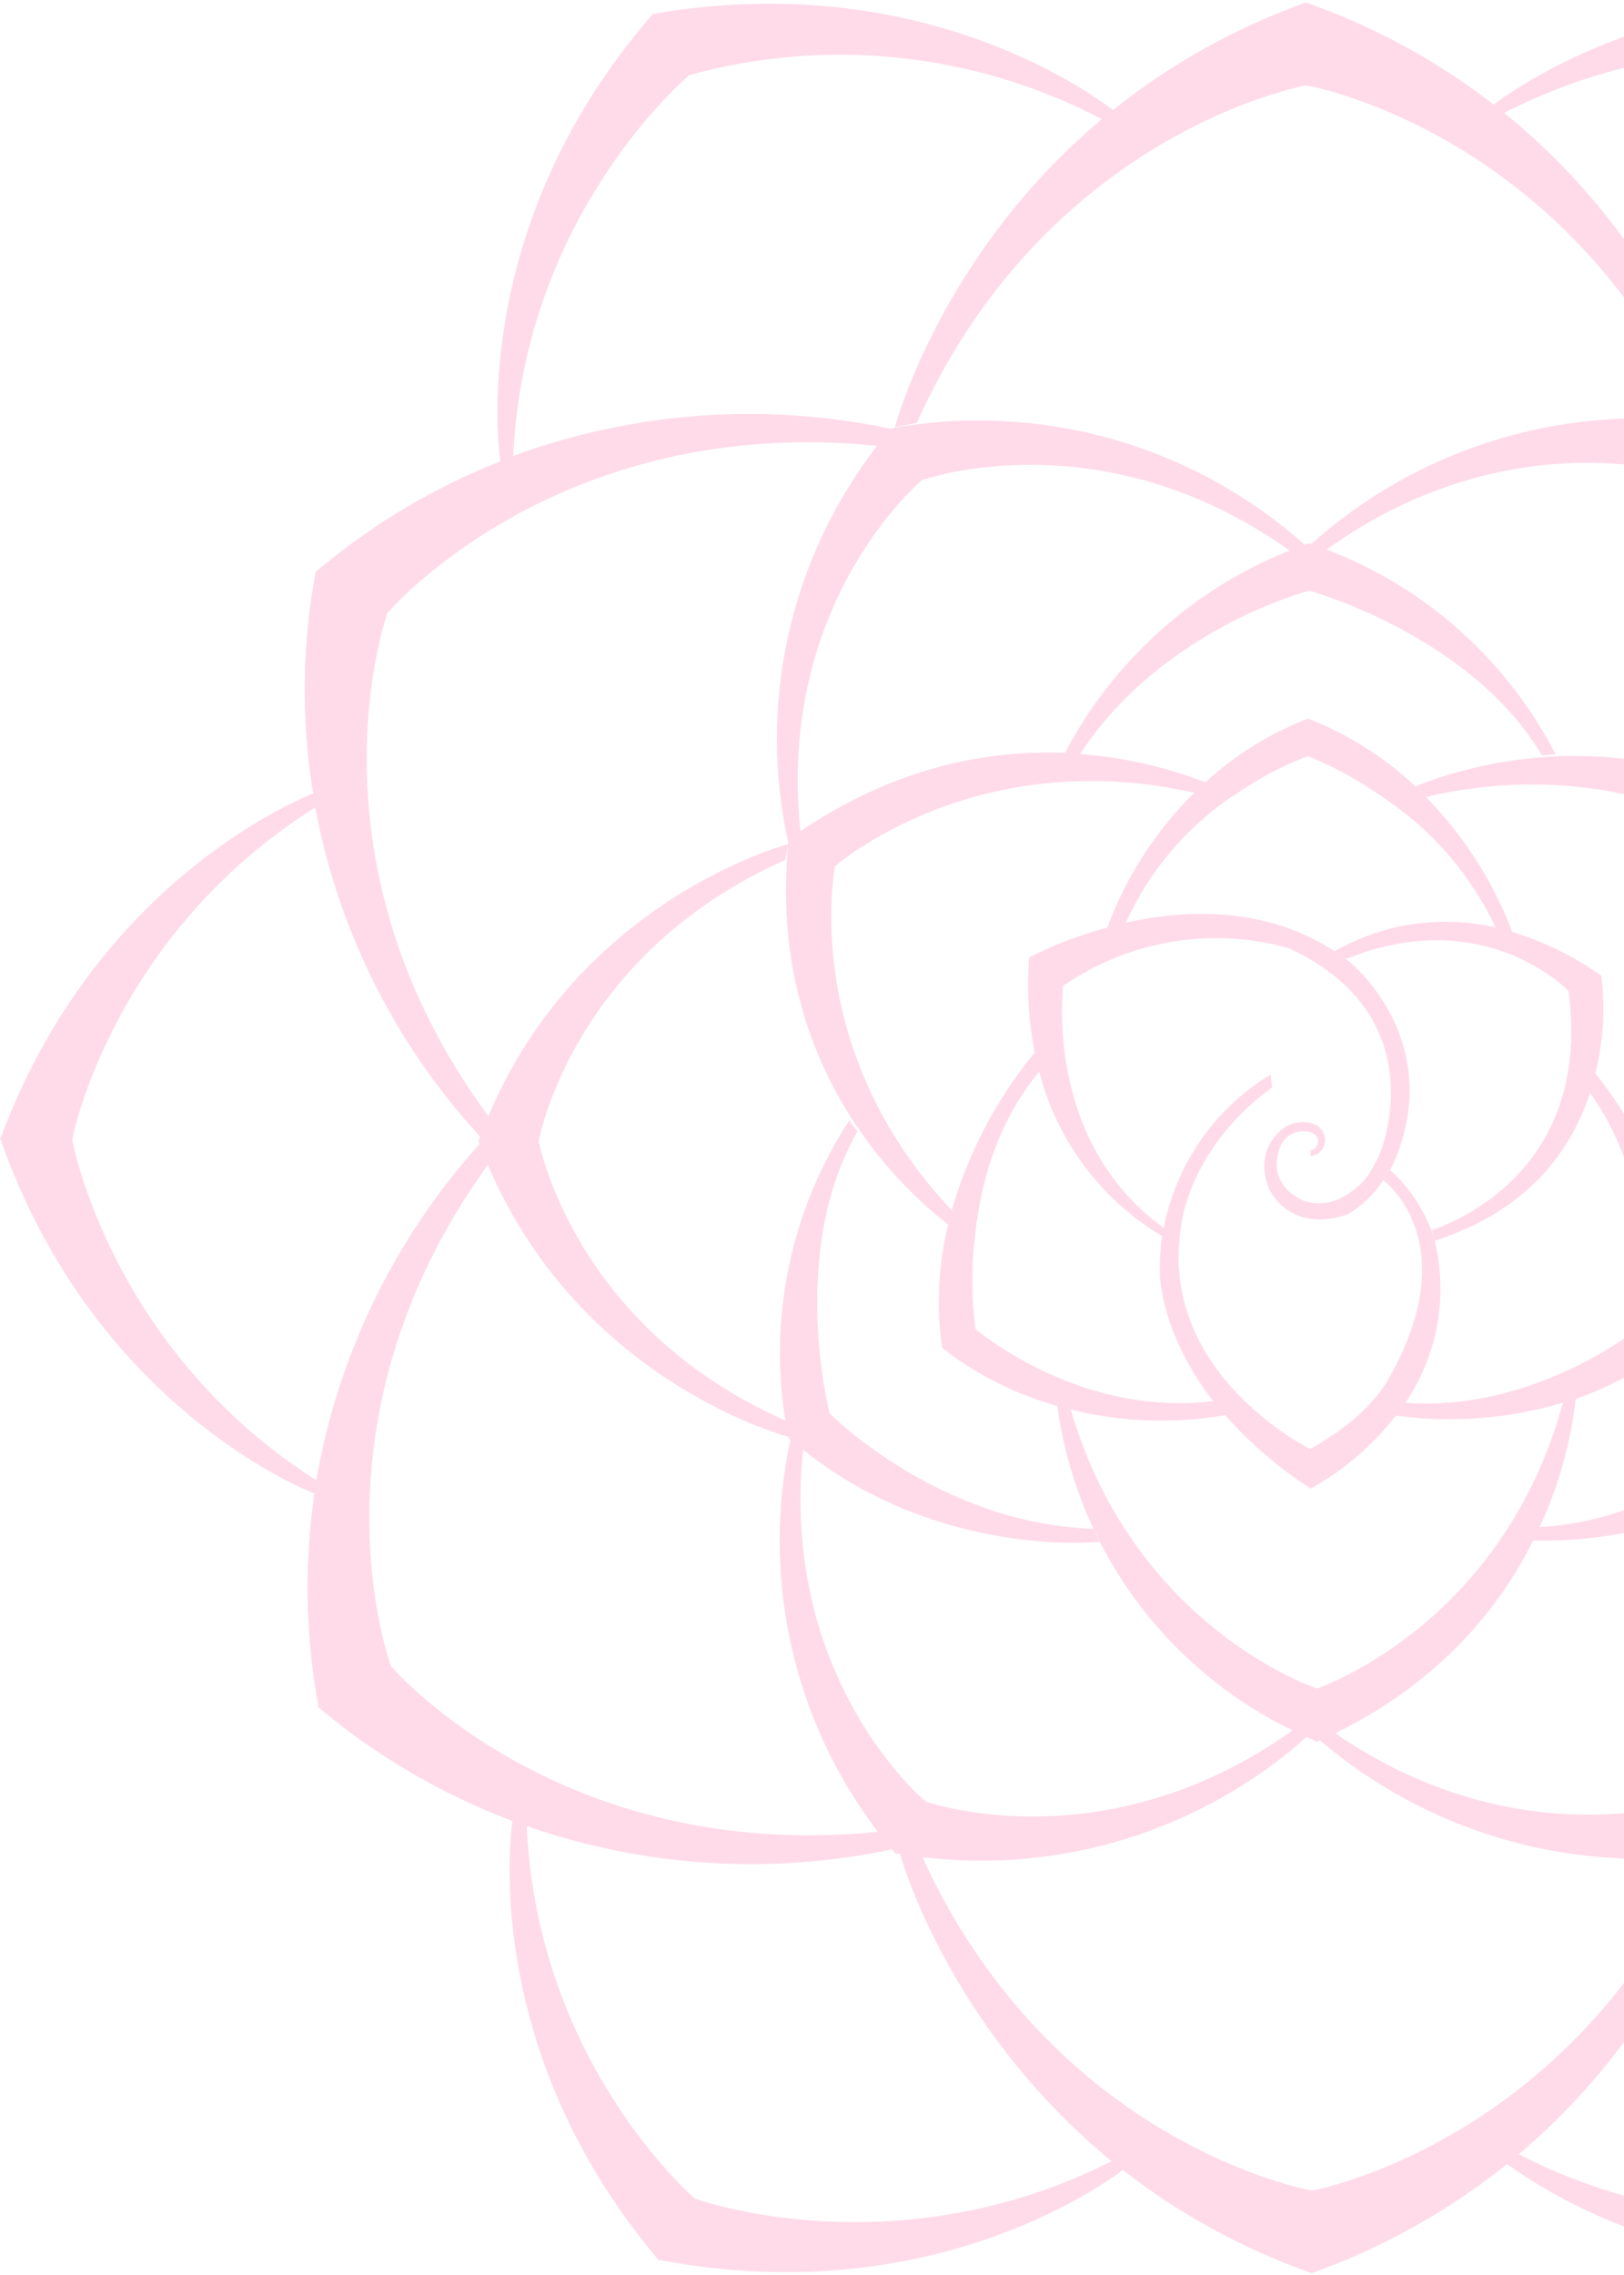 <svg width="515" height="721" viewBox="0 0 515 721" fill="none" xmlns="http://www.w3.org/2000/svg">
<path fill-rule="evenodd" clip-rule="evenodd" d="M829.997 359.64L829.793 359.705C800.798 276.835 734.82 249.353 730.016 247.532C733.263 224.928 732.753 201.944 728.507 179.506C710.495 164.35 690.054 152.332 668.043 143.955C669.532 133.202 675.892 67.621 621.704 3.637L621.68 3.837C534.513 -12.862 477.645 30.174 473.663 33.15C455.724 19.24 435.646 8.326 414.209 0.83L414.186 0.783C392.01 8.657 371.311 20.18 352.947 34.877C344.618 28.483 290.312 -10.145 206.945 4.445V4.536C147.491 72.79 158.439 144.721 158.699 146.192C137.364 154.598 117.559 166.45 100.077 181.272C95.762 204.446 95.499 228.19 99.299 251.453C88.174 256.019 28.673 283.578 0 361.186H0.205C29.679 445.352 96.526 472.129 99.706 473.32C96.416 495.848 96.865 518.763 101.034 541.144V541.212H101.102C119.378 556.558 140.132 568.693 162.478 577.1C160.831 590.307 156.253 654.169 208.979 716.425L209.139 716.223C294.361 732.562 349.987 692.344 356.059 687.719C374.131 701.78 394.366 712.824 415.978 720.421C438.424 712.418 459.371 700.721 477.951 685.815C488.936 693.939 542.323 729.602 622.949 715.573L622.925 715.392C680.25 649.873 672.266 581.583 671.304 574.984C692.521 566.542 712.237 554.744 729.697 540.044V539.976C733.976 516.73 734.224 492.922 730.431 469.591C740.498 465.53 801.099 438.059 830 359.64M705.782 192.659C706.171 193.734 733.7 269.954 675.275 351.133C647.15 286.81 587.171 268.473 581.06 266.745C580.715 266.592 580.416 266.352 580.191 266.049C584.844 244.209 584.653 221.617 579.632 199.859C574.611 178.1 564.882 157.702 551.127 140.096C651.956 129.906 705.483 192.367 705.782 192.667M339.56 446.721C355.572 450.723 372.248 451.326 388.509 448.493C396.434 457.476 405.577 465.31 415.674 471.766C426.134 465.954 435.309 458.093 442.651 448.653C460.401 451.055 478.46 449.662 495.631 444.567C476.384 514.885 418.805 534.688 417.617 535.17V535.105C417.617 535.105 359.813 516.143 339.56 446.721ZM254.519 459.336C297.837 494.1 348.677 488.643 348.677 488.643C347.938 487.314 347.303 485.928 346.778 484.5C298.172 483.042 263.341 448.244 263.113 447.985C263.066 447.804 249.863 396.968 271.932 358.568C271.005 357.449 270.139 356.281 269.338 355.07C250.946 383.154 243.708 417.077 249.038 450.207C181.758 420.402 170.963 362.025 170.841 361.64C170.955 361.217 181.504 302.527 249.038 272.554L249.931 267.838C243.628 335.499 282.829 374.184 300.67 388.122C297.543 400.859 296.89 414.076 298.747 427.058V427.198L298.771 427.172C309.609 435.65 322.023 441.899 335.295 445.559C338.259 467.514 346.622 488.395 359.635 506.339C372.649 524.283 389.91 538.732 409.877 548.396C350.239 590.949 293.897 571.089 293.485 570.908C293.303 570.796 247.166 532.306 254.672 459.408L254.519 459.336ZM391.44 252.02C398.669 246.938 406.502 242.769 414.759 239.61C423.56 243.224 431.902 247.866 439.611 253.437H439.543L439.862 253.572C454.736 263.726 466.62 277.667 474.281 293.95C456.916 289.917 438.665 292.6 423.202 301.46C401.302 287.162 376.253 288.196 357.019 292.396C364.375 276.281 375.99 262.471 390.615 252.45L391.531 252.16C391.497 252.117 391.466 252.068 391.44 252.02ZM455.034 393.198C485.037 383.567 498.515 364.087 504.214 346.311C528.127 379.998 520.439 419.903 520.296 420.441C519.93 420.7 486.908 447.633 445.693 444.569C450.86 436.942 454.333 428.3 455.88 419.223C457.427 410.146 457.012 400.843 454.663 391.939C451.913 383.818 447.142 376.528 440.796 370.753C441.592 369.368 442.286 367.927 442.871 366.441C457.745 328.442 427.811 304.7 427.811 304.7C426.942 304.071 426.211 303.62 425.433 303.063L426.942 303.91C470.927 286.137 497.382 314.059 497.382 314.059C504.567 368.036 465.526 385.9 454.105 389.852L455.034 393.198ZM309.056 393.151C310.565 376.854 315.577 356.276 329.56 339.689C335.154 361.479 349.146 380.179 368.487 391.716C368.009 395.482 367.772 399.274 367.776 403.07C367.776 403.07 367.548 422.081 384.963 444.391L384.779 444.051C342.008 449.231 309.717 421.431 309.328 421.182C308.186 412.161 308.048 403.041 308.918 393.99L309.1 394.127L309.056 393.151ZM374.803 387.179C374.803 387.179 377.48 363.548 403.385 344.649L402.972 340.505C394.231 345.801 386.696 352.863 380.851 361.239C375.007 369.615 370.981 379.118 369.034 389.14C330.759 361.57 337.158 312.451 337.158 312.451C347.474 305.32 359.24 300.552 371.616 298.488C383.992 296.424 396.672 297.115 408.749 300.512C455.594 322.305 437.766 365.037 437.766 365.037C433.922 374.464 429.528 376.911 429.528 376.911C420.19 384.561 412.297 380.019 412.297 380.019C404.036 375.665 404.858 368.707 404.858 368.707C405.455 357.571 413.693 358.54 413.693 358.54C417.324 358.799 417.698 360.583 417.698 360.583C417.889 360.977 417.984 361.411 417.975 361.849C417.966 362.286 417.852 362.716 417.644 363.101C417.437 363.487 417.14 363.818 416.779 364.067C416.418 364.315 416.003 364.475 415.568 364.532V366.394C416.39 366.335 417.184 366.072 417.879 365.63C418.575 365.188 419.148 364.58 419.55 363.862C419.905 363.207 420.121 362.487 420.184 361.746C420.248 361.005 420.158 360.259 419.919 359.554C419.681 358.849 419.3 358.201 418.799 357.65C418.299 357.099 417.69 356.657 417.01 356.351C407.172 352.894 402.547 362.826 402.547 362.826C398.749 369.694 402.731 377.369 402.731 377.369C411.221 391.82 427.606 384.729 427.606 384.729C432.054 382.042 435.839 378.392 438.682 374.047C439.414 374.653 464.52 393.664 440.788 436.2C436.096 444.839 427.331 452.587 415.477 459.206C415.477 459.206 366.046 434.964 374.79 387.213M351.149 293.984C342.579 296.236 334.277 299.404 326.388 303.434C325.566 313.505 326.152 323.642 328.128 333.552C316.051 348.257 307.097 365.263 301.811 383.533C253.684 332.656 264.599 275.801 264.807 274.507L264.827 274.53C264.827 274.53 309.157 235.524 378.725 251.254C366.495 263.298 357.08 277.888 351.149 293.984ZM253.822 263.425C246.154 190.73 292.211 152.304 292.335 152.193C292.815 152.014 349.25 131.952 408.933 174.482C378.304 186.708 353.05 209.445 337.715 238.603C313.756 237.637 284.258 242.842 253.822 263.425ZM499.646 443.409C510.843 439.433 521.339 433.714 530.747 426.465L530.861 426.439C532.549 414.36 532.178 402.084 529.764 390.129C540.988 381.439 550.789 371.058 558.815 359.358C580.051 401.122 567.442 446.574 567.281 446.911C567.121 447.045 531.33 481.833 488.238 483.964C494.218 471.152 498.073 457.456 499.651 443.409M528.703 385.659C524.497 369.036 516.729 353.523 505.934 340.189C508.426 330.077 509.061 319.597 507.809 309.258C499.233 303.095 489.69 298.4 479.569 295.367C473.518 279.353 464.179 264.779 452.152 252.582C520.89 236.526 565.339 274.336 566.368 275.25L566.187 275.297C566.187 275.297 578.474 333.515 528.7 385.618M448.855 249.216C438.983 239.936 427.415 232.639 414.782 227.721C402.773 232.38 391.738 239.23 382.239 247.921C369.514 243.033 356.146 240.01 342.553 238.945C368.297 199.424 414.798 187.299 415.166 187.213C415.348 187.213 466.473 201.353 489.037 239.486C490.445 239.202 491.878 239.065 493.314 239.077C477.962 209.237 452.103 186.117 420.709 174.161C480.412 131.34 537.076 151.335 537.304 151.496C537.672 151.807 583.576 190.207 576.14 262.951L578.544 265.023C522.706 226.553 469.601 240.921 448.85 249.2M610.145 23.164V23.07C611.442 24.194 660.791 67.175 663.649 142.292C602.916 120.798 545.451 134.798 545.153 134.707C544.261 131.454 528.747 77.542 476.981 35.781C546.069 0.517 610.145 23.164 610.145 23.164ZM218.34 24.057L218.184 23.928C262.093 11.692 309.022 16.636 349.406 37.751C297.985 80.911 283.794 135.404 283.794 135.404L290.706 134.054C332.009 42.037 413.503 27.136 414.281 27.066C415.493 27.266 496.71 41.923 538.222 133.606C516.235 131.052 493.956 133.188 472.858 139.874C451.76 146.56 432.324 157.643 415.838 172.39C415.608 172.355 415.385 172.288 415.174 172.19C414.702 172.302 414.248 172.476 413.822 172.708C396.207 156.995 375.235 145.498 352.501 139.093C329.766 132.687 305.868 131.542 282.624 135.743L282.556 135.901C242.609 127.433 201.078 130.412 162.753 144.494C166.325 67.486 218.34 24.057 218.34 24.057ZM122.867 194.205C123.233 193.946 176.737 131.017 278.137 141.306C264.491 158.938 254.896 179.351 250.032 201.098C245.168 222.845 245.154 245.394 249.99 267.147C249.951 267.271 249.928 267.4 249.923 267.53C249.306 267.732 183.901 284.925 154.86 353.736C95.063 272.51 122.548 195.329 122.867 194.21M100.303 469.128C34.898 427.509 22.93 361.3 22.93 361.3L22.907 361.212C23.067 359.728 35.974 296.169 99.96 255.923C107.249 294.886 125.361 331.019 152.23 360.2C152.123 360.671 151.948 361.125 151.711 361.546V361.634L151.755 361.658C151.802 361.994 151.983 362.22 152.053 362.603C125.086 392.528 107.146 429.457 100.303 469.128ZM124.026 528.079C123.591 527.183 95.854 450.559 154.715 369.155C182.863 435.544 244.766 453.905 249.983 455.363V455.475C250.172 455.738 250.414 455.959 250.693 456.125C246.034 477.626 246.094 499.879 250.871 521.354C255.647 542.83 265.026 563.017 278.362 580.529C177.72 590.678 124.325 528.46 124.026 528.079ZM220.485 696.834H220.423C219.255 695.871 170.374 653.361 167.033 578.713C204.226 591.713 244.278 594.275 282.829 586.12C283.241 586.544 283.56 586.948 283.949 587.373L283.905 587.417H283.949C284.432 587.432 284.913 587.471 285.392 587.534C287.887 596.108 304.363 645.507 352.513 684.94C283.63 719.774 220.485 696.834 220.485 696.834ZM416.063 694.276C414.964 694.017 334.159 679.527 292.509 588.588C314.37 591.227 336.544 589.194 357.558 582.624C378.571 576.053 397.945 565.095 414.393 550.478C415.444 550.905 416.429 551.532 417.573 551.959L417.62 552.07C417.95 551.924 418.264 551.744 418.556 551.532C435.038 565.611 454.27 576.119 475.033 582.39C495.795 588.661 517.636 590.558 539.172 587.961C497.773 679.118 417.013 694.027 416.053 694.276M611.577 695.871L611.738 696.026C610.135 696.524 548.486 717.104 481.663 682.741C511.623 657.343 533.965 624.168 546.219 586.884C546.699 586.772 547.257 586.723 547.708 586.57C547.974 586.298 548.219 586.005 548.44 585.695C588.083 593.723 629.183 590.552 667.12 576.538C663.297 653.271 611.577 695.871 611.577 695.871ZM706.708 526.981C706.365 527.362 653.455 589.624 552.924 580.171C566.295 562.574 575.678 542.288 580.425 520.715C585.173 499.143 585.171 476.798 580.419 455.226L576.552 458.528C584.354 531.247 538.632 569.758 538.163 570.209C538.048 570.297 482.69 590.162 423.464 549.312C456.852 532.863 475.619 509.475 486.215 488.195C498.388 488.643 542.762 487.703 580.477 454.351H580.544C590.919 404.077 567.523 364.442 561.642 355.24C577.189 330.278 584.163 300.936 581.506 271.661C649.085 301.328 659.771 360.044 659.909 360.358C659.862 360.762 649.313 419.519 581.711 449.48L580.842 454.488C580.842 454.488 646.452 437.474 675.812 368.728C734.374 449.596 707.097 526.059 706.729 526.981M729.638 465.17C722.449 426.724 704.729 391.018 678.445 362.018C678.65 361.546 678.878 360.92 679.13 360.358C678.834 359.436 678.445 358.516 678.079 357.644C704.818 327.848 722.566 291.105 729.272 251.663C794.536 293.251 807.125 359.594 807.125 359.594L807.192 359.64C806.873 361.101 793.919 424.976 729.635 465.17" fill="#FFDBE9"/>
</svg>
